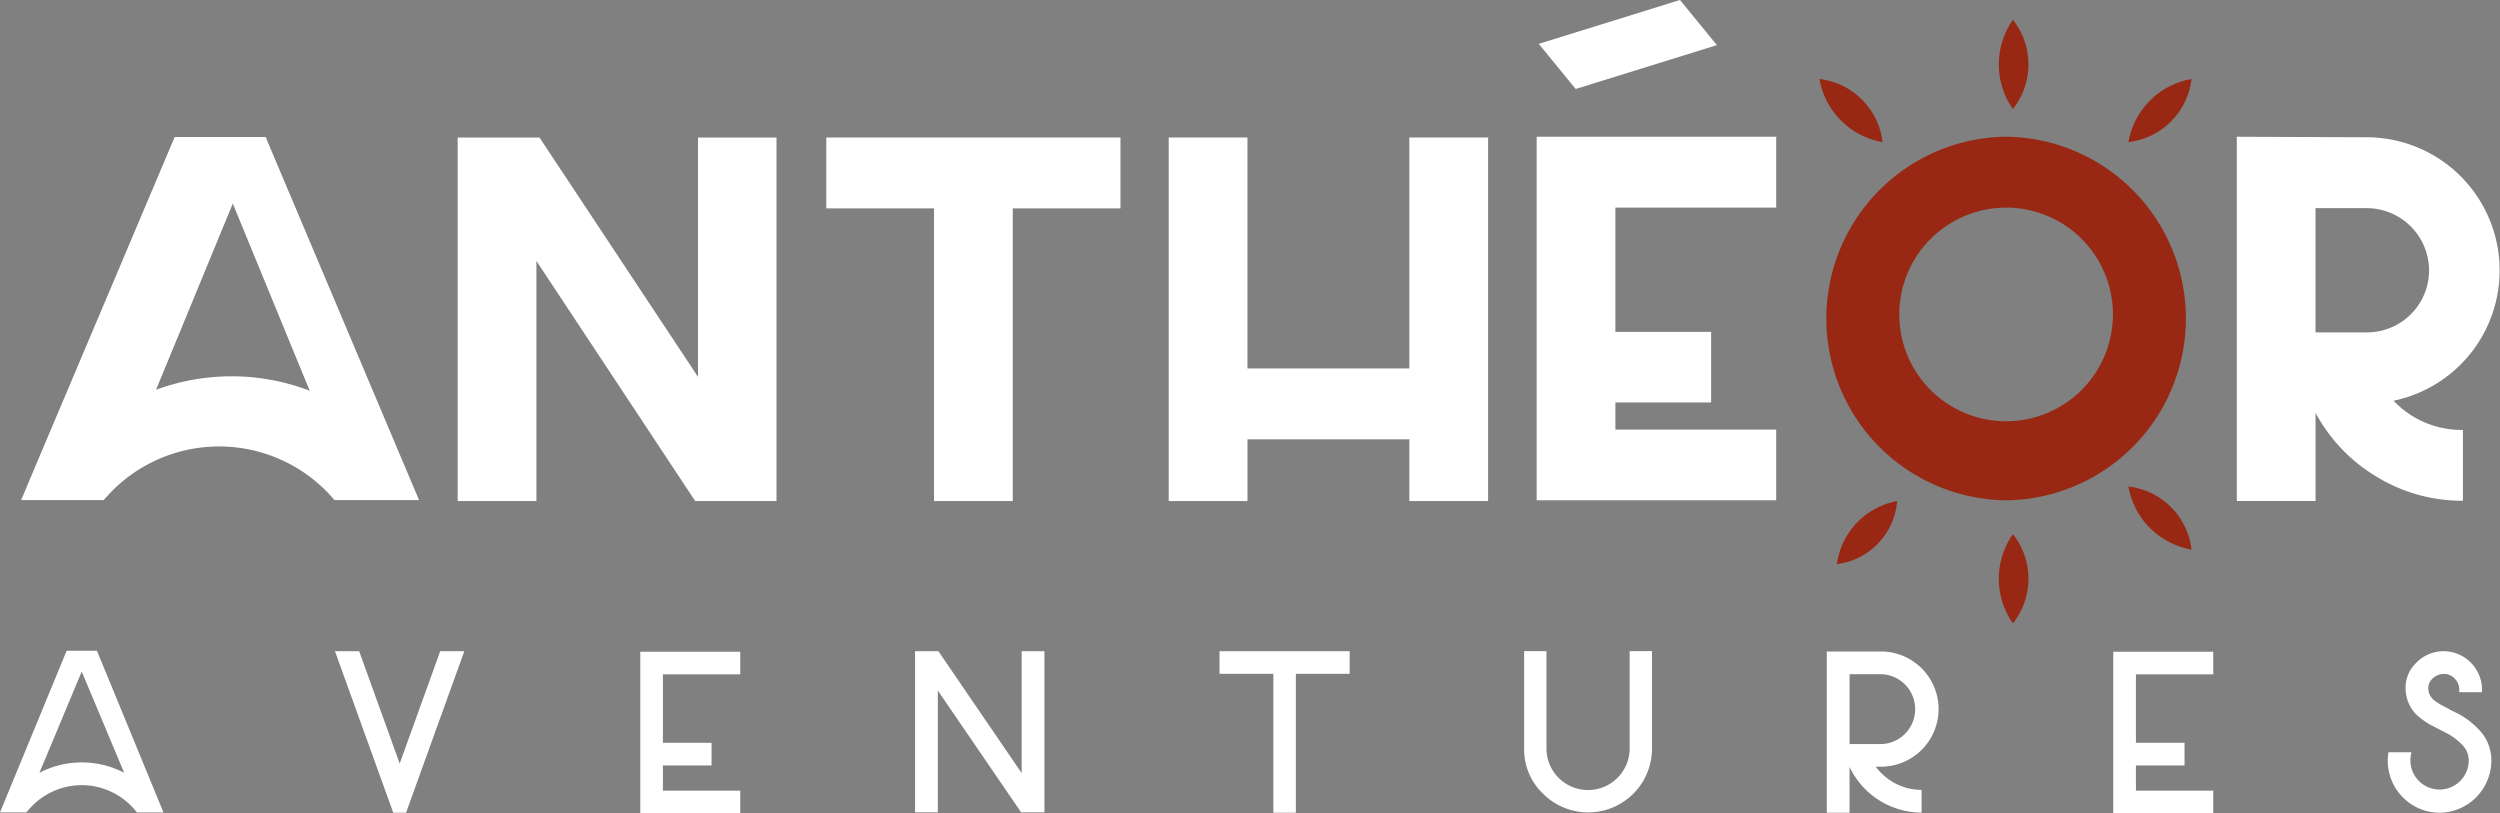 <svg xmlns="http://www.w3.org/2000/svg" width="156.667" height="50.966" viewBox="0 0 156.667 50.966">
  <rect x="0" y="0" width="156.667" height="50.966" fill="#808080" stroke="none"/>
  <g id="logo-sticky-menu" transform="translate(-825.684 -113.624)">
    <path id="Tracé_3173" data-name="Tracé 3173" d="M28.432,166.172v-.016L37.7,144.249h5.7L53.013,167h-5.3a9.457,9.457,0,0,0-14.456,0H28.081Zm8.1-6.082a13.723,13.723,0,0,1,4.744-.844,13.578,13.578,0,0,1,4.888.907L41.343,148.42Z" transform="translate(798.93 -22.04)" fill="#fff"/>
    <path id="Tracé_3174" data-name="Tracé 3174" d="M153.767,144.374v22.783h-5.094l-9.951-15.046v15.046h-4.935V144.374h5.127l9.935,15v-15Z" transform="translate(720.577 -22.133)" fill="#fff"/>
    <path id="Tracé_3175" data-name="Tracé 3175" d="M241.5,144.374v4.442H234.75v18.341h-4.935V148.816h-6.75v-4.442Z" transform="translate(654.4 -22.133)" fill="#fff"/>
    <path id="Tracé_3176" data-name="Tracé 3176" d="M326.015,144.374v22.783H321.08v-3.869H310.937v3.869H306V144.374h4.935v14.472H321.08V144.374Z" transform="translate(592.923 -22.133)" fill="#fff"/>
    <path id="Tracé_3177" data-name="Tracé 3177" d="M410.111,144.189v4.442H400.033v7.786h6v4.426h-6v1.7h10.078v4.426H395.1V144.189Z" transform="translate(526.882 -21.996)" fill="#fff"/>
    <path id="Tracé_3178" data-name="Tracé 3178" d="M476.4,166.972a11.394,11.394,0,0,1,0-22.783h.222a11.394,11.394,0,0,1,0,22.783ZM471.671,150.7a6.694,6.694,0,1,0,4.84-2.07,6.73,6.73,0,0,0-4.84,2.07" transform="translate(474.889 -21.996)" fill="#982814"/>
    <path id="Tracé_3179" data-name="Tracé 3179" d="M574.491,160.732a5.871,5.871,0,0,0,4.346,1.831V167a10.244,10.244,0,0,1-5.445-1.528,10.348,10.348,0,0,1-3.789-3.98v5.524h-4.935V144.19l8.151.032a8.342,8.342,0,0,1,1.672,16.51M569.6,148.663v7.786h3.216a3.886,3.886,0,0,0,3.9-3.885,3.914,3.914,0,0,0-3.9-3.9Z" transform="translate(401.19 -21.996)" fill="#fff"/>
    <path id="Tracé_3180" data-name="Tracé 3180" d="M29.029,268.666,33.2,278.8H31.534A4.35,4.35,0,0,0,30,277.541a4.33,4.33,0,0,0-3.852,0,4.34,4.34,0,0,0-1.531,1.256H22.955l4.177-10.131Zm-.952,7a5.712,5.712,0,0,1,2.66.649l-2.66-6.343-2.652,6.343a5.693,5.693,0,0,1,2.652-.649" transform="translate(802.729 -114.263)" fill="#fff"/>
    <path id="Tracé_3181" data-name="Tracé 3181" d="M112.17,268.775,108.516,278.9h-.8l-3.654-10.124h1.517l2.54,7.041,2.539-7.041Z" transform="translate(742.613 -114.344)" fill="#fff"/>
    <path id="Tracé_3182" data-name="Tracé 3182" d="M184.283,268.911v1.418h-4.846v4.289h3.047v1.418h-3.047v1.58h4.846v1.418h-5.375v-.014h-.889v-10.11h6.265Z" transform="translate(687.79 -114.445)" fill="#fff"/>
    <path id="Tracé_3183" data-name="Tracé 3183" d="M252.669,268.775v10.1h-1.46l-5.22-7.633v7.633h-1.426v-10.1h1.46l5.221,7.641v-7.641Z" transform="translate(638.465 -114.344)" fill="#fff"/>
    <path id="Tracé_3184" data-name="Tracé 3184" d="M326.456,268.775v1.418h-3.372V278.9h-1.411v-8.706H318.3v-1.418Z" transform="translate(583.807 -114.344)" fill="#fff"/>
    <path id="Tracé_3185" data-name="Tracé 3185" d="M393.249,277.7a3.842,3.842,0,0,1-1.178-2.829v-6.1h1.4v6.1a2.606,2.606,0,0,0,5.213,0v-6.1h1.4v6.1a4,4,0,0,1-6.836,2.829" transform="translate(529.125 -114.344)" fill="#fff"/>
    <path id="Tracé_3186" data-name="Tracé 3186" d="M472.379,272.463a3.612,3.612,0,0,1-3.612,3.612h-.325a3.652,3.652,0,0,0,1.256,1.065,3.539,3.539,0,0,0,1.616.388v1.425a5.018,5.018,0,0,1-4.515-2.864v2.871h-1.426v-10.1h3.6a3.62,3.62,0,0,1,3.407,3.605m-3.612,2.194a2.191,2.191,0,0,0,0-4.381H466.8v4.381Z" transform="translate(474.79 -114.405)" fill="#fff"/>
    <path id="Tracé_3187" data-name="Tracé 3187" d="M541.019,268.911v1.418h-4.846v4.289h3.047v1.418h-3.047v1.58h4.846v1.418h-5.375v-.014h-.889v-10.11h6.265Z" transform="translate(423.362 -114.445)" fill="#fff"/>
    <path id="Tracé_3188" data-name="Tracé 3188" d="M605.7,272.719a5.184,5.184,0,0,1,1.368,1.1,2.719,2.719,0,0,1,.663,1.8,3.277,3.277,0,0,1-3.21,3.281h-.07a3.262,3.262,0,0,1-3.167-3.788h1.446a1.432,1.432,0,0,0-.043.176,2.043,2.043,0,0,0-.028.331,1.827,1.827,0,1,0,3.654,0,1.339,1.339,0,0,0-.3-.854,3.781,3.781,0,0,0-1.016-.818l-.537-.275c-.066-.038-.174-.094-.324-.169a4.5,4.5,0,0,1-1.094-.748,2.309,2.309,0,0,1-.677-1.509,2.136,2.136,0,0,1,.6-1.679,2.384,2.384,0,0,1,1.77-.79h.043a2.422,2.422,0,0,1,2.37,2.413c0,.028,0,.08-.013.155h-1.419c0-.052.007-.1.007-.155a.959.959,0,0,0-.282-.691.938.938,0,0,0-.685-.3,1.043,1.043,0,0,0-.755.339.765.765,0,0,0-.219.6.956.956,0,0,0,.283.642,3.339,3.339,0,0,0,.734.472c.16.085.279.151.36.2Z" transform="translate(374.077 -114.344)" fill="#fff"/>
    <path id="Tracé_3189" data-name="Tracé 3189" d="M471.588,232.421a4.336,4.336,0,0,1-3.777,3.954,4.661,4.661,0,0,1,3.777-3.954" transform="translate(472.984 -87.397)" fill="#982814"/>
    <path id="Tracé_3190" data-name="Tracé 3190" d="M507.915,240.428a4.507,4.507,0,0,1,0,5.591,4.854,4.854,0,0,1,0-5.591" transform="translate(443.913 -93.332)" fill="#982814"/>
    <path id="Tracé_3191" data-name="Tracé 3191" d="M542.378,232.842a4.855,4.855,0,0,1-3.954-3.954,4.506,4.506,0,0,1,3.954,3.954" transform="translate(420.642 -84.778)" fill="#982814"/>
    <path id="Tracé_3192" data-name="Tracé 3192" d="M467.547,134.159a4.855,4.855,0,0,1-3.954-3.953,4.506,4.506,0,0,1,3.954,3.953" transform="translate(476.11 -11.631)" fill="#982814"/>
    <path id="Tracé_3193" data-name="Tracé 3193" d="M507.915,121.46a4.854,4.854,0,0,1,0-5.591,4.507,4.507,0,0,1,0,5.591" transform="translate(443.913 -1.004)" fill="#982814"/>
    <path id="Tracé_3194" data-name="Tracé 3194" d="M542.378,130.205a4.506,4.506,0,0,1-3.953,3.954,4.854,4.854,0,0,1,3.953-3.954" transform="translate(420.642 -11.63)" fill="#982814"/>
    <path id="Tracé_3195" data-name="Tracé 3195" d="M406.781,113.9l-8.848,2.749-2.314-2.828,8.849-2.749Z" transform="translate(526.495 2.551)" fill="#fff"/>
  </g>
</svg>
